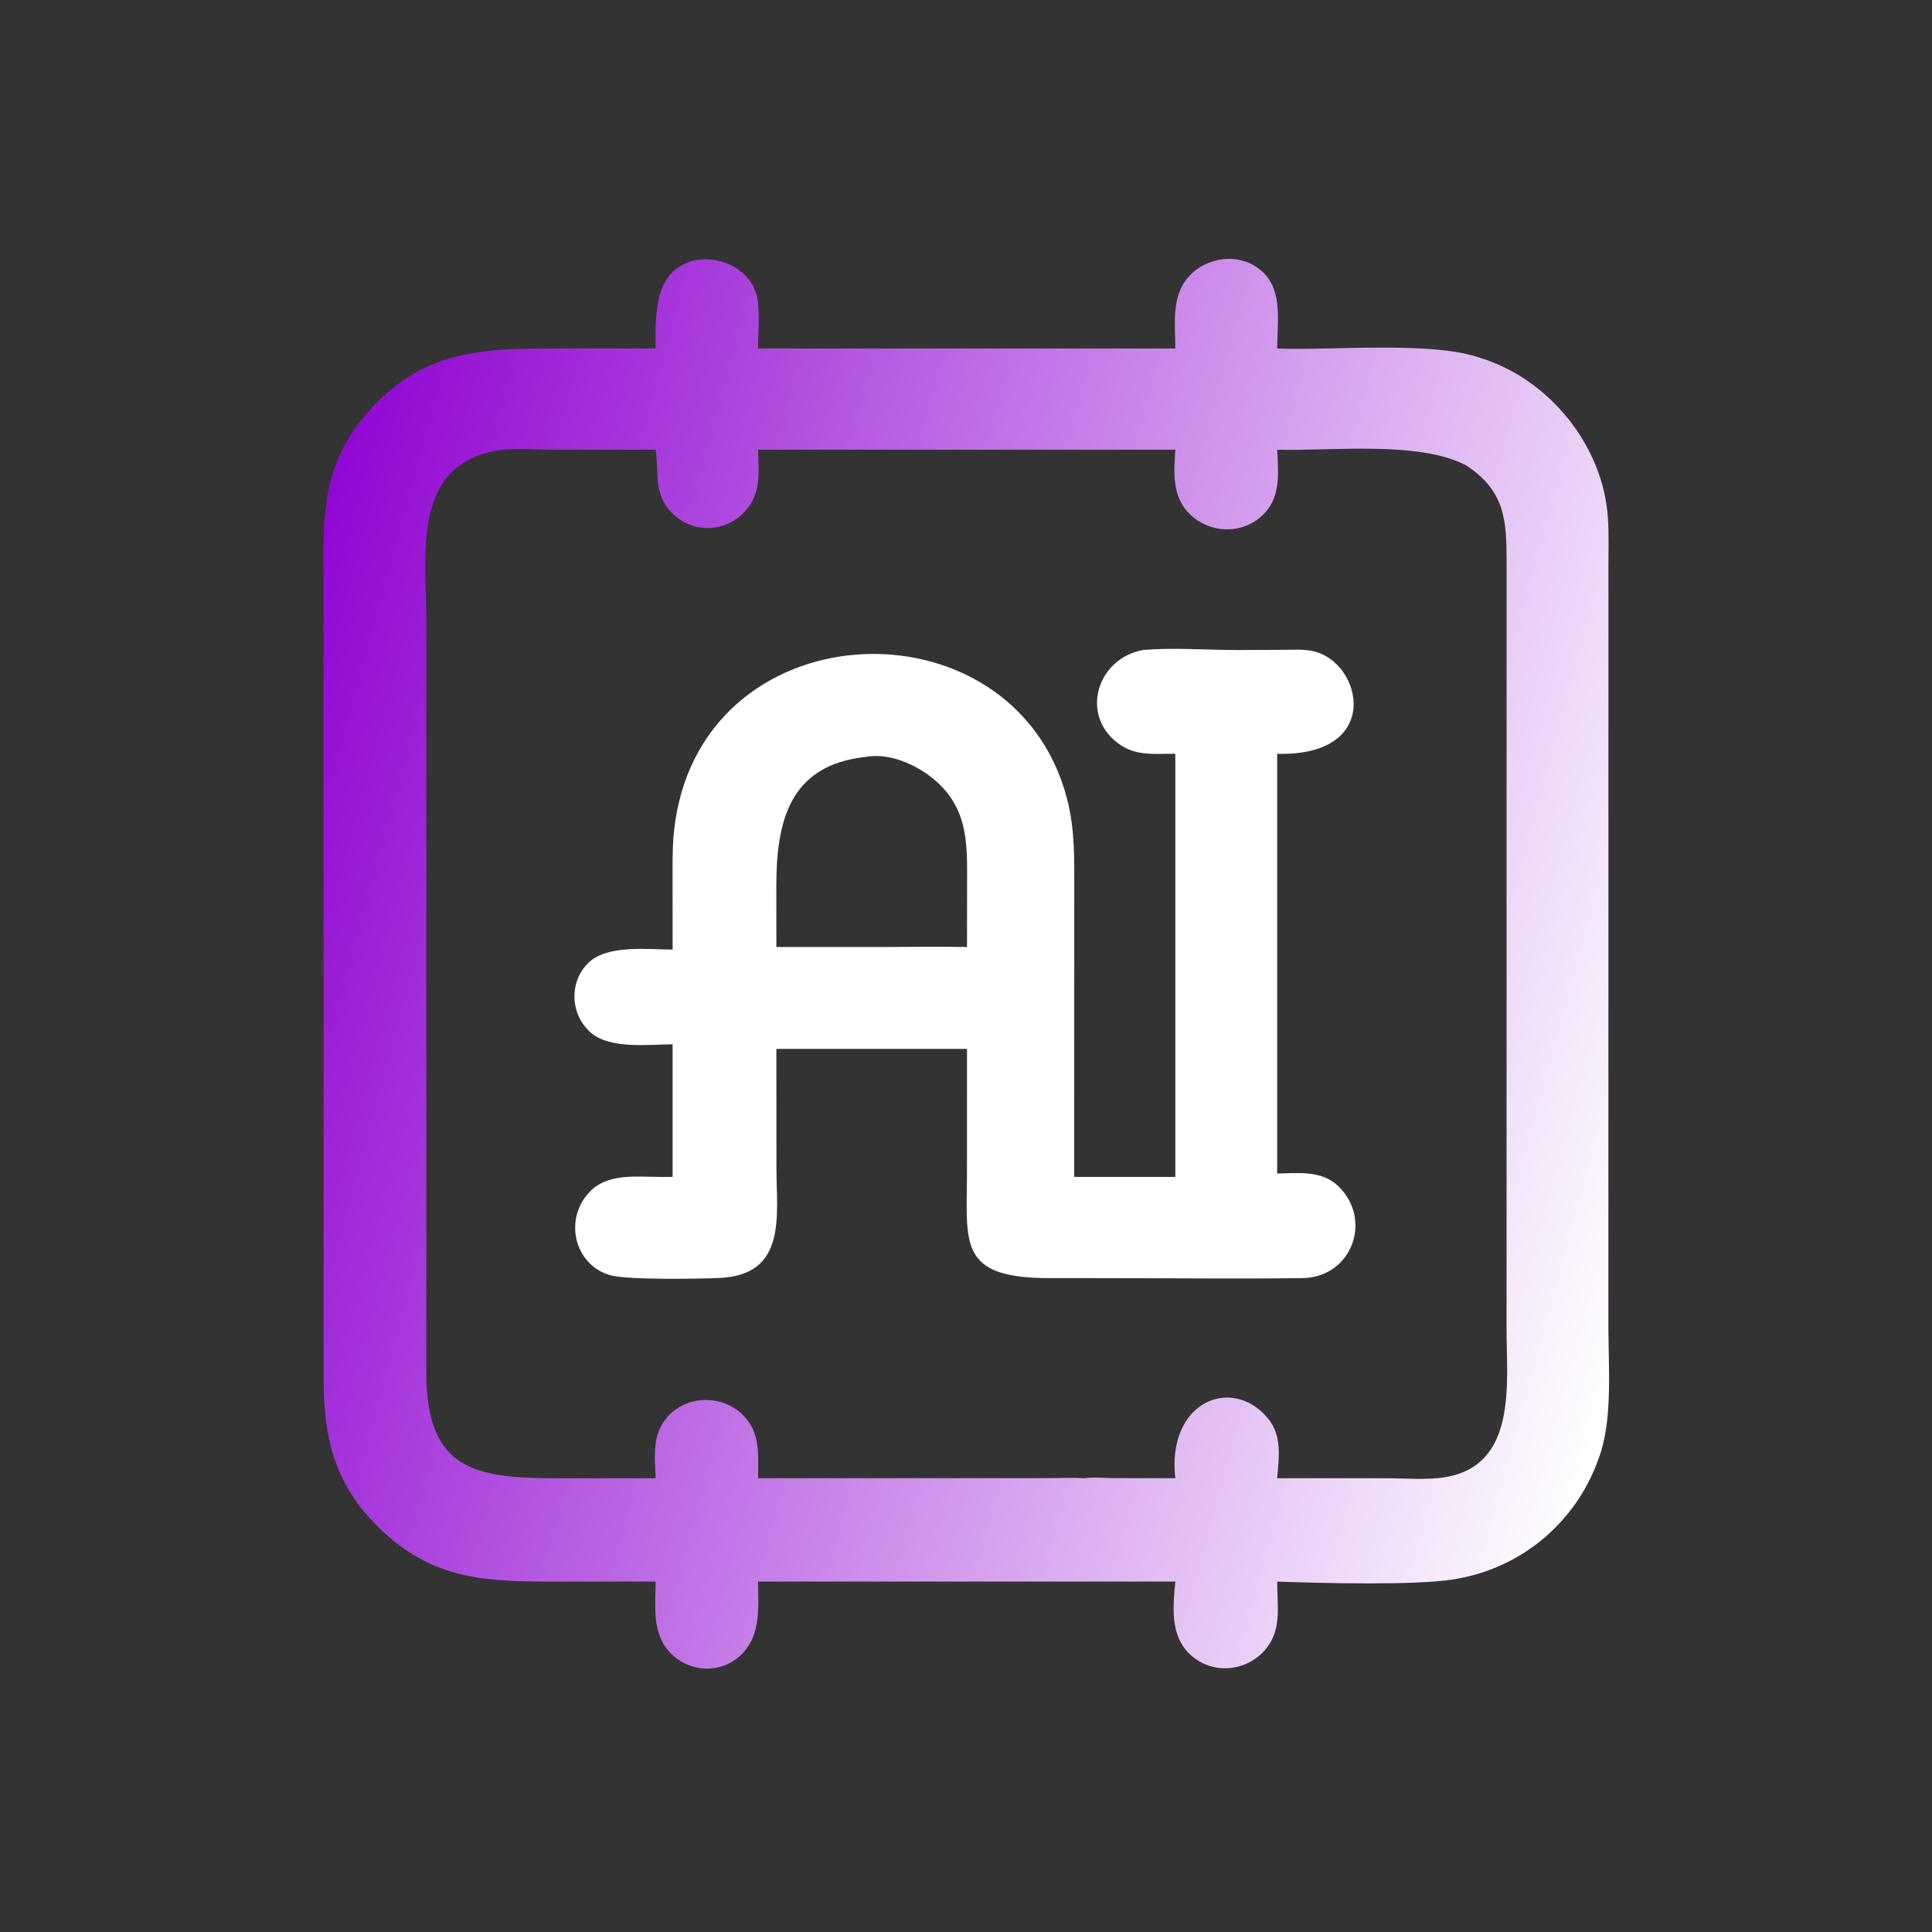 <?xml version="1.0" encoding="utf-8" ?>
<svg xmlns="http://www.w3.org/2000/svg" xmlns:xlink="http://www.w3.org/1999/xlink" width="1024" height="1024">
	<rect width="100%" height="100%" fill="#333333" stroke="none"/>
	<defs>
		<linearGradient id="gradient_0" gradientUnits="userSpaceOnUse" x1="445.353" y1="306.758" x2="66.591" y2="203.614">
			<stop offset="0" stop-color="#FFF"/>
			<stop offset="1" stop-color="#9107D3"/>
		</linearGradient>
	</defs>
	<path fill="url(#gradient_0)" transform="scale(2 2)" d="M338.462 92.353C352.933 92.947 379.619 90.293 392.312 94.86C410.546 100.43 424.877 118.148 426.117 137.268C426.394 141.546 426.248 145.902 426.249 150.19L426.239 351.576C426.247 361.979 427.326 375.032 424.214 384.881C418.543 402.827 403.489 415.759 384.983 418.58C374.314 420.207 350.031 419.544 338.462 419.132C338.455 425.983 339.94 432.653 334.527 438.016C328.979 443.514 319.972 443.549 314.63 437.673C310.097 432.688 310.885 425.364 311.474 419.132L256.264 419.132L200.889 419.132C200.915 425.664 201.753 432.741 196.985 437.943C191.849 443.546 183.261 443.567 177.903 438.277C172.652 433.092 173.701 425.844 173.75 419.132L148.417 419.145C129.435 419.145 114.852 419.156 100.102 404.552C88.84 393.403 85.821 381.344 85.762 365.976L85.751 158.9C85.75 137.957 83.918 122.624 100.147 106.395C114.315 92.227 130.23 92.346 148.712 92.341L173.75 92.353C173.715 86.138 173.349 77.285 177.923 72.42C184.387 65.545 197.573 68.786 200.382 77.704C201.543 81.389 200.908 88.307 200.889 92.353L311.474 92.353C311.438 86.02 310.366 78.607 314.889 73.468C319.923 67.747 329.152 66.761 334.772 72.211C340.043 77.323 338.463 85.624 338.462 92.353ZM388.582 123.353C376.093 116.745 353.072 119.575 338.462 119.183C338.728 124.89 339.484 131.046 335.394 135.701C330.174 141.641 321.054 141.735 315.419 136.363C310.577 131.745 311.058 125.282 311.474 119.183L200.889 119.183C201.069 125.248 201.818 130.749 197.357 135.595C192.351 141.035 183.997 141.434 178.557 136.402C172.999 131.261 174.732 125.716 173.75 119.183L146.632 119.173C141.438 119.168 135.578 118.515 130.49 119.628C109.097 124.309 112.966 147.518 112.969 163.756L112.976 364.428C113.227 389.842 126.31 391.756 147.886 391.754L173.75 391.742C173.518 385.877 172.709 380.087 177.021 375.34C182.134 369.709 191.236 369.597 196.668 374.792C201.699 379.604 200.878 385.48 200.889 391.742L277.346 391.725C280.678 391.715 284.102 391.546 287.426 391.742C289.79 391.404 292.6 391.704 295.007 391.714L311.474 391.742C309.13 371.491 326.463 364.379 335.992 375.857C339.825 380.474 338.923 386.218 338.462 391.742L367.379 391.749C372.47 391.754 378.177 392.296 383.19 391.43C402.134 388.159 399.256 366.426 399.251 352.42L399.264 148.652C399.271 137.801 398.753 130.034 388.582 123.353Z"/>
	<defs>
		<linearGradient id="gradient_1" gradientUnits="userSpaceOnUse" x1="369.053" y1="301.076" x2="169.238" y2="220.569">
			<stop offset="0" stop-color="#FFF"/>
			<stop offset="1" stop-color="#FFF"/>
		</linearGradient>
	</defs>
	<path fill="url(#gradient_1)" transform="scale(2 2)" d="M311.474 199.764C306.477 199.703 301.528 200.422 297.104 197.536C286 190.292 290.304 174.595 302.923 172.251C311.113 171.569 319.552 172.266 327.772 172.264L339.62 172.217C342.29 172.207 345.161 171.993 347.791 172.522C360.975 175.173 366.806 200.516 338.462 199.764L338.462 310.999C344.045 310.913 350.169 310.087 354.587 314.279C363.886 323.101 358.353 338.549 345.105 338.716C327.812 338.933 310.486 338.726 293.189 338.721L277.782 338.713C253.685 338.652 256.26 329.34 256.256 310.365L256.264 277.966L205.748 277.966L205.766 309.792C205.785 322.044 208.603 337.755 190.921 338.655C185.334 338.94 166.237 339.21 161.798 337.968C152.118 335.26 149.245 322.872 156.466 315.648C161.207 310.904 168.629 311.886 174.773 311.892L178.253 311.892L178.253 276.753C171.762 276.788 161.648 278.113 156.517 273.611C151.156 268.906 150.717 260.344 155.828 255.261C160.86 250.257 171.606 251.635 178.253 251.653L178.241 233.784C178.242 229.49 178.15 225.191 178.558 220.911C184.276 160.984 268.546 157.34 282.762 211.623C284.891 219.752 284.693 227.551 284.693 235.847L284.677 311.892L311.474 311.892L311.474 199.764ZM229.398 200.595C209.096 202.772 205.721 217.799 205.73 235.041L205.748 250.965L233.812 250.965C241.29 250.952 248.789 250.822 256.264 250.965L256.284 234.609C256.288 224.627 256.776 215.596 249.13 208.008C244.384 203.298 236.293 199.297 229.398 200.595Z"/>
</svg>
